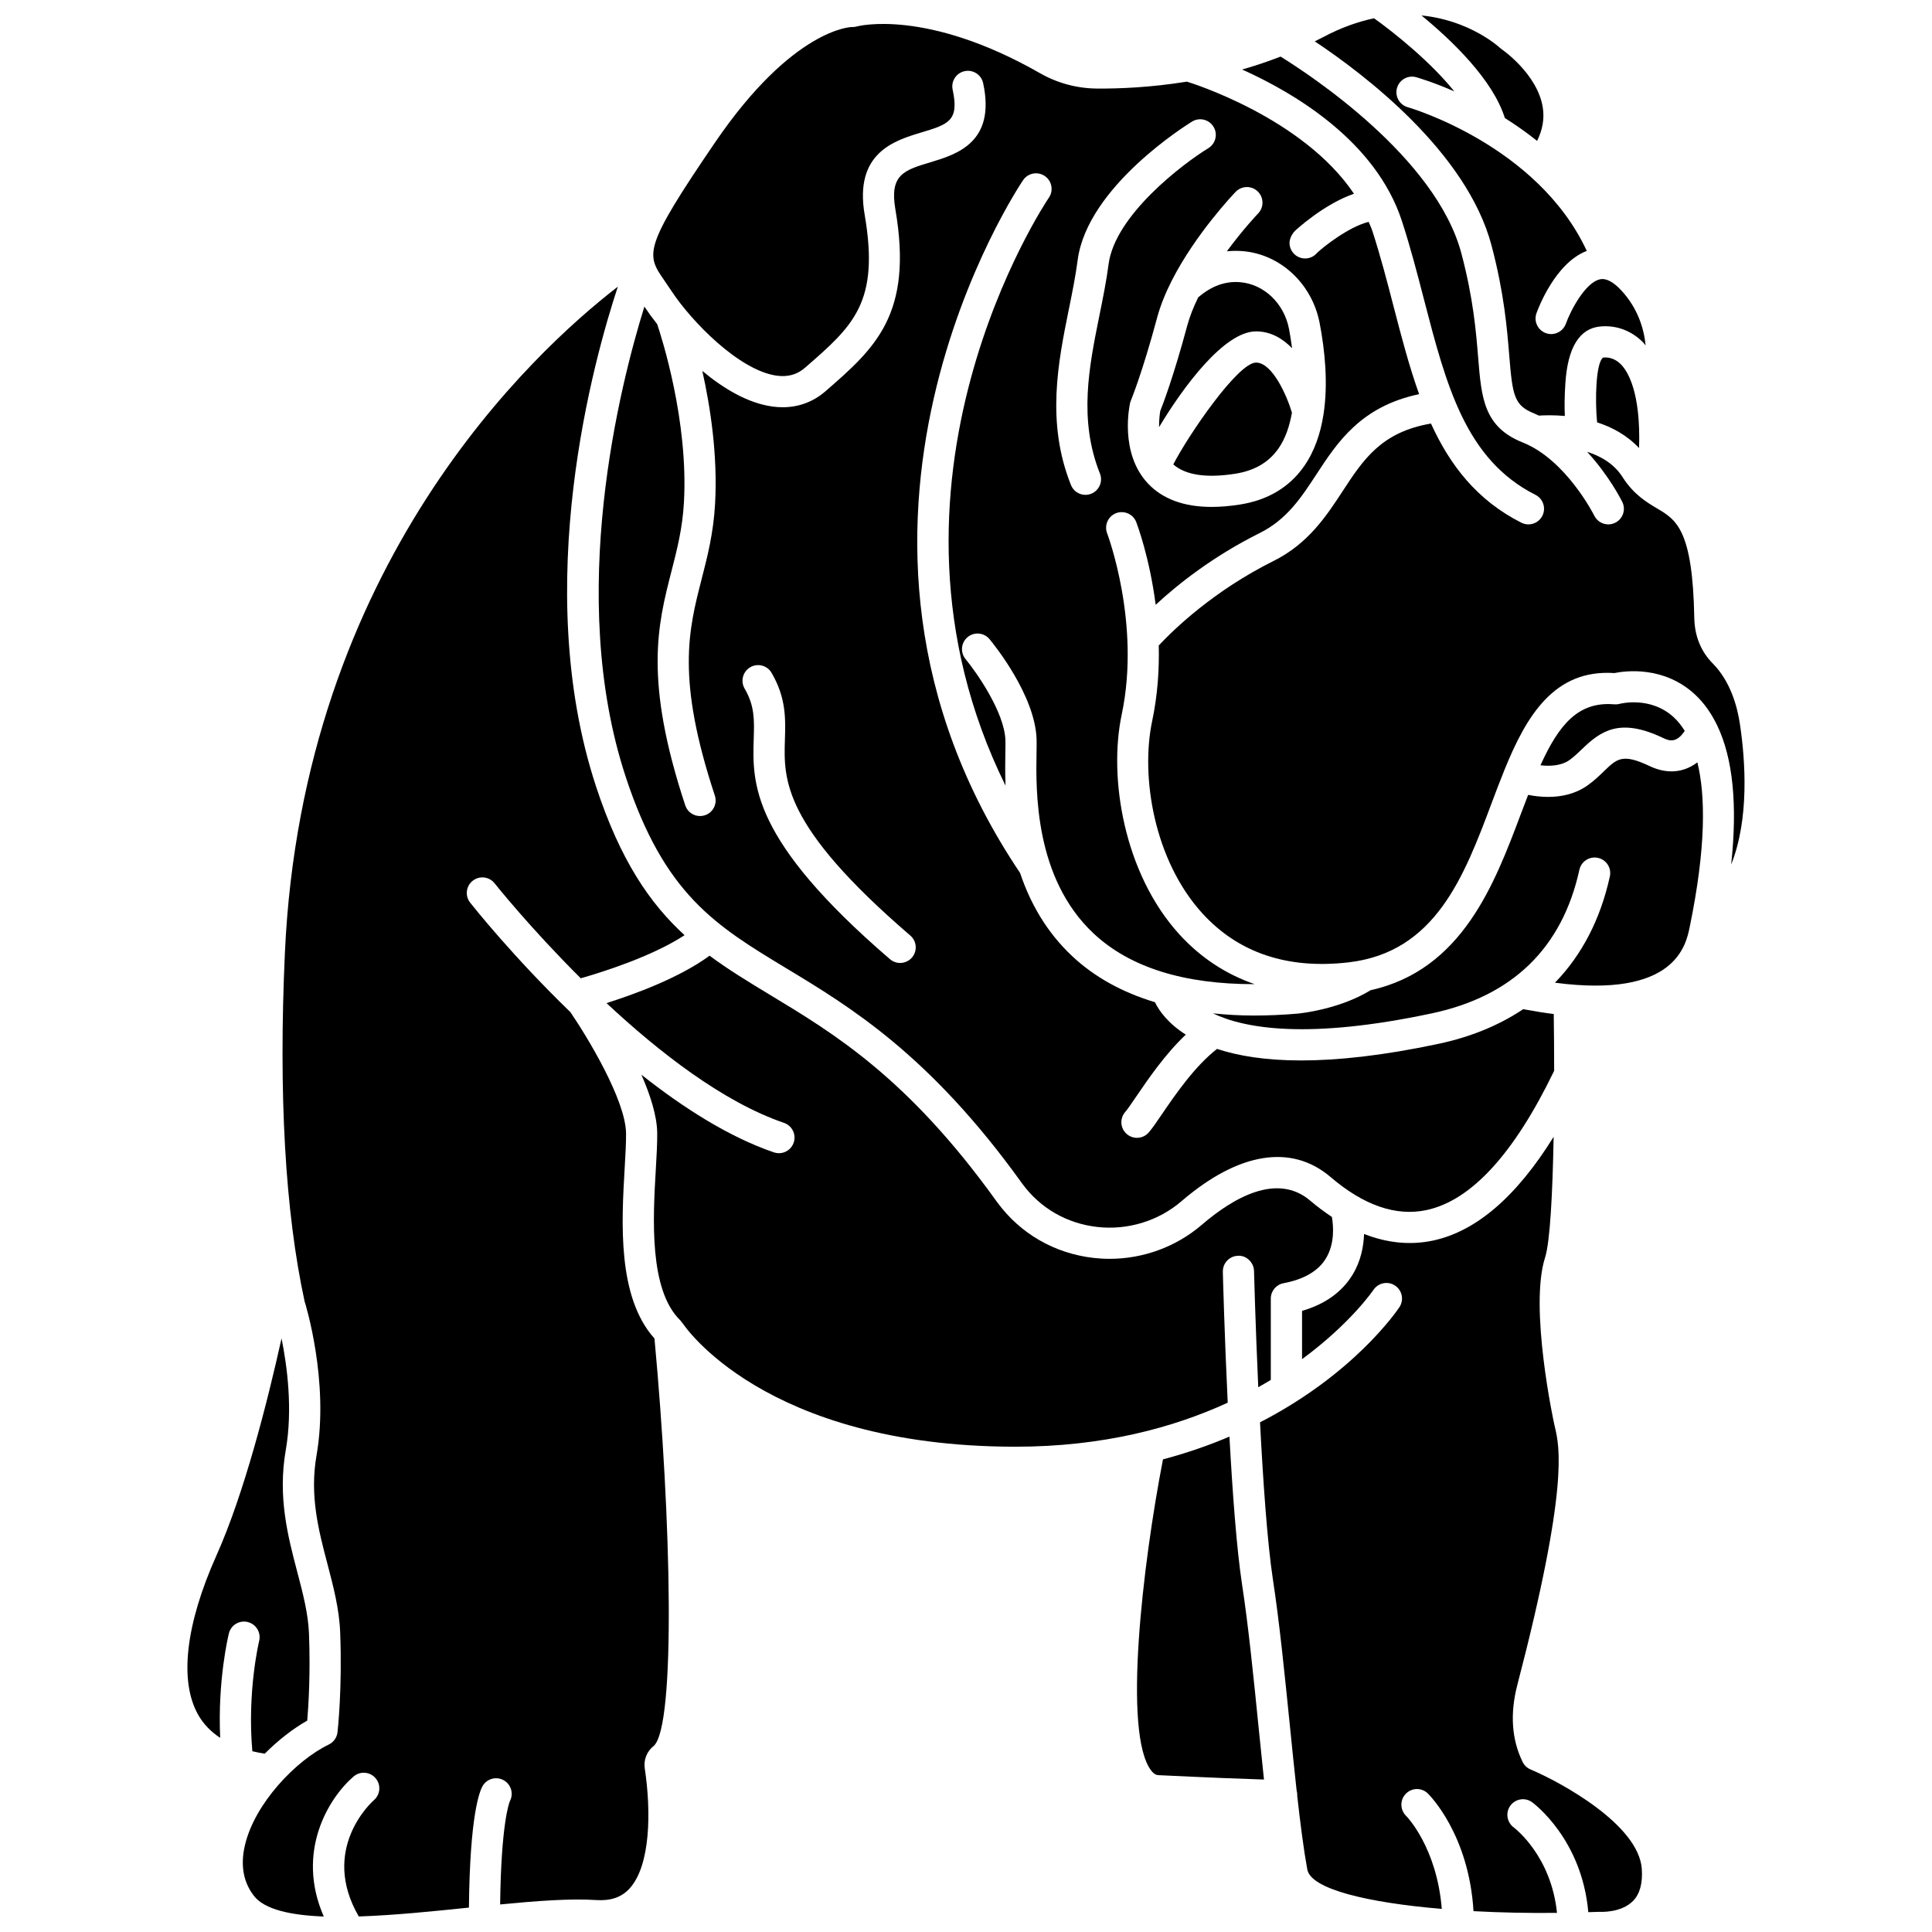 <?xml version="1.0" encoding="UTF-8"?>
<!-- Uploaded to: ICON Repo, www.svgrepo.com, Generator: ICON Repo Mixer Tools -->
<svg width="800px" height="800px" version="1.1" viewBox="144 144 512 512" xmlns="http://www.w3.org/2000/svg">
 <defs>
  <clipPath id="c">
   <path d="m492 148.09h89v106.91h-89z"/>
  </clipPath>
  <clipPath id="b">
   <path d="m520 148.09h34v33.906h-34z"/>
  </clipPath>
  <clipPath id="a">
   <path d="m208 219h118v432.9h-118z"/>
  </clipPath>
 </defs>
 <path d="m451.16 257.2c6.328-10.539 17.219-25.379 25.703-25.379 3.875 0 7.027 1.863 9.547 4.461-0.246-1.859-0.52-3.621-0.805-5.102-1.301-6.769-6.617-11.863-12.934-12.391-3.957-0.332-7.594 0.984-11.133 4.016-1.223 2.492-2.238 5.019-2.91 7.504-3.621 13.484-6.445 20.852-7.148 22.609-0.105 0.621-0.34 2.269-0.32 4.281z"/>
 <path d="m309.82 349.87c10.285 31.238 23.84 39.426 42.602 50.762 16.883 10.195 37.895 22.891 62.199 56.652l0.344 0.473c4.727 6.434 11.754 10.48 19.797 11.398 8.074 0.918 16.227-1.566 22.352-6.832 15.121-12.988 29.152-15.25 39.512-6.387 8.789 7.512 17.316 10.457 25.387 8.75 11.867-2.516 23.254-14.945 33.855-36.918-0.004-5.246-0.043-10.352-0.109-15.039-2.586-0.324-5.289-0.758-8.094-1.289-6.359 4.254-13.844 7.359-22.441 9.184-14.832 3.156-26.797 4.406-36.43 4.406-9.543 0-16.742-1.246-22.266-3.059-5.891 4.574-11.051 12.094-14.562 17.242-1.449 2.133-2.598 3.812-3.535 4.898-0.816 0.941-1.965 1.426-3.125 1.426-0.957 0-1.922-0.336-2.707-1.012-1.723-1.496-1.91-4.102-0.414-5.828 0.625-0.719 1.707-2.305 2.953-4.137 3.203-4.699 7.66-11.215 13.109-16.371-4.742-3.004-7.078-6.344-8.176-8.59-8.641-2.609-15.973-6.641-21.879-12.164-6.996-6.543-11.258-14.332-13.855-22.086-61.488-91.406 0.191-182.73 0.82-183.64 1.297-1.875 3.875-2.34 5.742-1.051 1.879 1.297 2.348 3.871 1.055 5.746-0.555 0.805-50.945 75.711-11.484 155.79-0.121-3.484-0.078-6.539-0.039-8.898 0.02-1.328 0.047-2.406 0.016-3.168-0.273-7.445-7.719-18.023-10.566-21.469-1.453-1.762-1.207-4.363 0.551-5.816 1.75-1.457 4.359-1.211 5.816 0.551 1.227 1.484 12.027 14.848 12.457 26.43 0.031 0.871 0.012 2.102-0.012 3.617-0.172 9.949-0.59 33.238 15.145 47.957 9.617 8.996 23.973 13.457 42.656 13.414-7.644-2.641-14.375-7.066-19.977-13.227-14.688-16.145-18.793-41.504-15.254-58.215 5.125-24.18-3.769-47.801-3.859-48.035-0.812-2.129 0.246-4.519 2.375-5.34 2.125-0.812 4.516 0.238 5.34 2.367 0.234 0.617 3.547 9.418 5.148 21.914 5.992-5.535 15.219-12.859 27.574-19.016 7.203-3.586 11.02-9.43 15.059-15.609 5.539-8.477 11.781-17.953 27.184-21.195-2.617-7.297-4.656-15.105-6.727-23.078-1.723-6.66-3.508-13.543-5.68-20.215-0.27-0.816-0.645-1.582-0.969-2.371-5.356 1.344-12.121 6.727-13.676 8.23-0.758 0.902-1.891 1.473-3.16 1.473-2.281 0-4.133-1.852-4.133-4.133 0-1.125 0.691-2.453 1.5-3.231 0.094-0.09 7.519-7.012 15.578-9.785-13.504-20.125-43.059-29.34-44.281-29.711-9.582 1.547-18.016 1.883-23.875 1.832-5.25-0.043-10.441-1.438-15.008-4.047-30.262-17.301-48.379-12.469-48.559-12.414-0.434 0.125-0.922 0.184-1.367 0.16-0.07 0-15.531 0.227-36.258 30.621-19.199 28.152-18.203 29.602-13.402 36.555 0.566 0.816 1.168 1.695 1.801 2.656 5.438 8.289 18.082 21.191 27.957 22.555 2.957 0.41 5.418-0.273 7.504-2.09 12.785-11.109 19.824-17.234 15.816-40.57-2.82-16.414 7.922-19.652 15.031-21.797 7.129-2.148 10.078-3.035 8.289-11.324-0.484-2.231 0.938-4.43 3.164-4.914 2.234-0.48 4.43 0.938 4.914 3.164 3.406 15.746-7.059 18.898-13.98 20.984-7 2.109-10.855 3.273-9.277 12.48 4.801 27.918-5.5 36.871-18.535 48.207-3.211 2.793-7.094 4.231-11.34 4.231-0.887 0-1.797-0.062-2.715-0.191-6.551-0.906-13.012-4.793-18.57-9.434 2.133 9.559 4.094 22.336 3.379 35.207-0.43 7.754-2.019 13.949-3.559 19.941-3.481 13.551-6.766 26.352 3.496 57.383 0.719 2.164-0.457 4.504-2.625 5.219-0.43 0.145-0.867 0.211-1.297 0.211-1.734 0-3.352-1.102-3.922-2.84-11.02-33.332-7.277-47.922-3.652-62.031 1.504-5.859 2.926-11.398 3.309-18.34 1.191-21.488-5.883-43.547-7.094-47.152-1.344-1.703-2.438-3.219-3.203-4.379-0.066-0.098-0.121-0.172-0.184-0.27-6.402 20.582-20.754 76.625-4.953 124.62zm167.48-155.15c1.645 1.578 1.699 4.199 0.121 5.844-0.078 0.078-3.988 4.184-8.297 10.039 1.398-0.152 2.809-0.164 4.246-0.047 9.988 0.84 18.355 8.676 20.352 19.062 1.371 7.137 2.293 15.98 1.02 24.195-0.777 5.008-2.367 9.785-5.184 13.797-3.891 5.535-9.594 8.934-16.949 10.094-2.668 0.422-5.168 0.633-7.504 0.633-7.363 0-13.039-2.094-16.93-6.254-7.59-8.133-4.812-20.746-4.691-21.277 0.051-0.227 0.125-0.453 0.215-0.668 0.027-0.074 3.019-7.305 6.953-21.965 0.871-3.242 2.215-6.512 3.809-9.668 0.043-0.09 0.086-0.184 0.137-0.273 6.293-12.312 16.328-22.836 16.859-23.391 1.586-1.645 4.199-1.699 5.844-0.121zm-50.039 31.219c0.918-4.523 1.781-8.801 2.328-13 2.559-19.551 29.191-36.027 30.324-36.723 1.945-1.188 4.484-0.578 5.68 1.371 1.191 1.945 0.578 4.488-1.367 5.68-6.781 4.152-24.746 17.77-26.438 30.742-0.586 4.488-1.52 9.102-2.426 13.57-2.742 13.559-5.582 27.578 0.129 41.898 0.848 2.121-0.188 4.519-2.309 5.367-0.5 0.203-1.02 0.297-1.527 0.297-1.641 0-3.195-0.988-3.84-2.602-6.625-16.609-3.398-32.547-0.555-46.602zm-84.441 94.887c1.977-1.152 4.5-0.488 5.652 1.48 3.883 6.641 3.711 12.234 3.539 17.648-0.336 10.68-0.711 22.785 33.23 51.977 1.73 1.488 1.926 4.098 0.438 5.824-0.816 0.949-1.977 1.438-3.137 1.438-0.953 0-1.914-0.332-2.691-1-36.941-31.766-36.48-46.59-36.105-58.5 0.152-4.82 0.27-8.629-2.414-13.215-1.148-1.965-0.48-4.492 1.488-5.652z"/>
 <path d="m476.86 240.09c-4.812 0-17.941 19.242-21.93 26.988 3.25 2.824 8.738 3.668 16.391 2.473 5.133-0.809 8.883-2.996 11.473-6.68 1.887-2.691 2.961-6.004 3.586-9.508-1.414-4.723-5.242-13.273-9.52-13.273z"/>
 <path d="m212.68 578.86c-0.031 0.141-3.211 13.355-1.805 29.234 1.051 0.258 2.144 0.473 3.285 0.652 3.621-3.637 7.539-6.66 11.266-8.77 0.324-3.863 0.871-12.566 0.457-23.113-0.211-5.285-1.621-10.633-3.106-16.293-2.445-9.293-5.223-19.824-3.047-32.281 1.891-10.832 0.363-22.281-1.117-29.598-3.754 16.891-9.883 41.07-17.242 57.5-8.211 18.336-9.926 33.359-4.824 42.297 1.383 2.43 3.344 4.434 5.805 6.062-0.703-15.273 2.16-27.109 2.305-27.68 0.551-2.215 2.785-3.57 5-3.012 2.219 0.551 3.57 2.789 3.023 5z"/>
 <g clip-path="url(#c)">
  <path d="m539.27 209.05c3.352 12.641 4.125 22.164 4.691 29.117 0.871 10.68 1.281 13.285 6.625 15.41 0.422 0.168 0.816 0.375 1.23 0.562 1.398-0.094 3.883-0.168 6.883 0.094-0.117-2.269-0.094-5.09 0.141-8.703 0.621-9.434 3.727-14.48 9.227-15.008 4.281-0.414 8.352 1.121 11.461 4.305 0.215 0.219 0.379 0.5 0.586 0.734-0.48-4.723-2.168-9.918-6.359-14.496-2.152-2.348-4.059-3.375-5.684-3.051-3.945 0.785-7.844 8.281-9.109 11.789-0.777 2.144-3.152 3.254-5.289 2.484-2.144-0.773-3.262-3.133-2.492-5.281 0.516-1.438 5.012-13.32 13.328-16.516-13.059-28.086-47.062-37.973-47.426-38.074-2.195-0.617-3.481-2.894-2.863-5.09 0.613-2.199 2.894-3.477 5.082-2.867 0.512 0.145 4.492 1.305 10.098 3.754-6.273-7.809-15.844-15.5-21.273-19.371-4.223 0.898-8.742 2.461-13.551 5.031-0.715 0.379-1.434 0.723-2.152 1.086 12.824 8.527 40.254 29.211 46.848 54.09z"/>
 </g>
 <path d="m567.25 255.93c3.949 1.273 7.914 3.394 11.121 6.812 0.488-14.801-3.008-20.332-4.769-22.137-1.363-1.398-2.984-2.016-4.754-1.848-1.926 1.32-2.195 11.227-1.598 17.172z"/>
 <g clip-path="url(#b)">
  <path d="m542.8 175.28c2.812 1.762 5.699 3.789 8.547 6.062 1.453-2.957 1.984-5.902 1.5-8.906-1.426-8.855-10.742-15.289-10.836-15.348-0.172-0.121-0.352-0.262-0.508-0.406-0.484-0.453-8.215-7.348-20.797-8.586 8.148 6.688 18.941 17.066 22.094 27.184z"/>
 </g>
 <path d="m549.62 612.93c-0.918-0.387-1.668-1.094-2.106-1.992-2.918-5.953-3.383-12.84-1.391-20.473 13.68-52.465 11.156-63.133 9.945-68.262l-0.172-0.742c-0.07-0.301-6.719-30.965-2.426-44.238 1.316-4.078 1.988-17.152 2.258-31.953-9.812 15.82-20.535 25.07-31.996 27.5-6.027 1.273-12.125 0.641-18.242-1.758-0.121 3.309-0.832 7.164-3.039 10.793-2.805 4.609-7.305 7.824-13.395 9.59v12.797c12.812-9.418 18.785-18.156 18.914-18.344 1.262-1.895 3.832-2.422 5.727-1.16 1.902 1.262 2.422 3.824 1.16 5.727-0.754 1.133-12.102 17.738-36.938 30.512 0.805 15.598 1.938 32.016 3.426 41.723 1.695 11.027 3.094 24.926 4.453 38.367 0.617 6.098 1.219 12.035 1.832 17.586 0.141 0.438 0.172 0.914 0.156 1.391 0.844 7.527 1.711 14.262 2.664 19.441 0.961 5.215 15.965 8.781 35.637 10.449-1.301-16.16-9.121-24.332-9.488-24.691-1.605-1.605-1.629-4.219-0.031-5.836 1.594-1.625 4.191-1.656 5.816-0.07 0.473 0.457 10.898 10.871 12.109 31.191 7.102 0.387 14.602 0.539 22.125 0.457-1.527-15.016-11.047-22.336-11.484-22.664-1.816-1.359-2.211-3.941-0.859-5.773 1.355-1.828 3.922-2.227 5.75-0.887 0.574 0.422 13.207 9.883 14.891 29.137 0.934-0.031 1.871-0.051 2.801-0.09 0.152-0.004 0.309 0 0.461 0.004 0.043 0 5.453 0.281 8.574-2.867 1.812-1.836 2.602-4.695 2.344-8.504-0.824-11.781-21.559-23.023-29.477-26.359z"/>
 <path d="m563.29 342.48c4.969-4.805 10.016-8.348 21.402-2.934 1.426 0.672 3.484 1.652 5.785-1.863-0.898-1.43-1.852-2.598-2.824-3.512-6.195-5.809-14.332-3.668-14.41-3.648-0.477 0.133-0.973 0.168-1.457 0.133-9.457-0.809-14.625 5.281-19.547 16.152 2.523 0.289 5.488 0.148 7.648-1.359 1.227-0.871 2.281-1.891 3.402-2.969z"/>
 <path d="m473.16 563.9c-1.438-9.379-2.543-24.449-3.344-39.188-5.352 2.281-11.215 4.336-17.617 6.039-5.387 27.836-10.695 72.742-3.094 82.496 0.781 1.004 1.422 1.164 1.941 1.191 13.059 0.625 22.684 1 27.922 1.16-0.473-4.434-0.938-9.039-1.418-13.754-1.336-13.344-2.727-27.129-4.391-37.945z"/>
 <path d="m581.14 347.01c-7.156-3.394-8.605-1.988-12.117 1.414-1.238 1.199-2.644 2.555-4.41 3.789-3.266 2.281-7.008 2.977-10.34 2.977-1.973 0-3.789-0.242-5.297-0.543-0.625 1.605-1.258 3.262-1.91 4.996-6.973 18.562-15.551 41.383-39.852 46.777-8.324 5.129-18.848 6.152-19.309 6.199-4.039 0.344-7.934 0.512-11.676 0.512-3.766 0-7.32-0.234-10.781-0.578 8.461 4.051 25.238 6.969 58.043-0.012 21.375-4.551 34.516-17.348 39.066-38.047 0.488-2.231 2.699-3.637 4.922-3.148 2.231 0.488 3.641 2.695 3.148 4.922-2.504 11.395-7.434 20.828-14.547 28.16 31.723 4.184 34.688-9.809 35.691-14.672 4.41-21.359 4.195-34.988 2.051-43.727-3.613 2.762-8.027 3.195-12.684 0.98z"/>
 <g clip-path="url(#a)">
  <path d="m309.55 453.48c0.207-3.598 0.387-6.707 0.359-9.117-0.102-8.902-10.391-25.77-14.754-32.141-15.141-14.648-25.707-27.93-26.562-29.012-1.414-1.793-1.113-4.387 0.684-5.801 1.789-1.414 4.387-1.113 5.801 0.684 0.191 0.242 9.383 11.785 22.824 25.16 5.305-1.508 18.805-5.699 27.512-11.422-9.18-8.398-17.008-19.801-23.449-39.379-17.523-53.242-0.441-113.72 5.773-132.49-22.402 17.293-83.59 73.676-88.242 176.62-1.695 37.453 0.066 68.512 5.227 92.309 0.172 0.504 6.59 21.172 3.156 40.82-1.863 10.676 0.559 19.871 2.894 28.754 1.535 5.844 3.129 11.883 3.371 18.074 0.59 14.941-0.648 26.059-0.703 26.523-0.16 1.41-1.031 2.637-2.309 3.254-8.688 4.191-19.66 15.605-22.238 26.742-1.223 5.281-0.402 9.797 2.441 13.414 2.832 3.602 9.734 5.086 18.469 5.426-7.535-17.207 1.355-31.492 7.898-37.105 1.727-1.492 4.34-1.289 5.824 0.441 1.484 1.727 1.289 4.324-0.43 5.816-0.648 0.57-14.367 13.004-4.016 30.832 9.355-0.309 19.711-1.371 29.121-2.344 0.023-0.004 0.047-0.004 0.07-0.008 0.242-24.465 2.816-30.848 3.637-32.238 1.156-1.973 3.695-2.621 5.656-1.465 1.906 1.121 2.582 3.527 1.57 5.465-0.207 0.488-2.332 5.984-2.594 27.406 9.746-0.949 18.703-1.621 25.555-1.16 3.75 0.227 6.598-0.734 8.703-3.016 5.621-6.102 5.789-20.473 4.07-31.879-0.344-2.273 0.57-4.559 2.383-5.961 5.867-5.34 4.668-59.898 0.188-107.97-9.879-11-8.734-30.711-7.891-45.238z"/>
 </g>
 <path d="m605.1 335.9c-0.707-4.727-2.527-11.348-7.184-16.055-3.172-3.207-4.82-7.285-4.914-12.121-0.426-23.379-4.777-25.965-9.816-28.961-2.785-1.652-6.254-3.715-9.184-8.316-2.262-3.555-5.801-5.57-9.398-6.711 5.824 6.316 9.102 12.836 9.316 13.273 1.008 2.047 0.168 4.516-1.875 5.527-0.59 0.289-1.211 0.43-1.828 0.43-1.523 0-2.988-0.848-3.707-2.301-0.074-0.148-7.453-14.816-18.977-19.406-10.309-4.106-10.934-11.789-11.801-22.418-0.57-7.016-1.285-15.742-4.445-27.672-6.746-25.441-40.102-47.332-47.922-52.172-3.418 1.328-6.832 2.473-10.195 3.422 13.941 6.266 35.469 19.02 42.359 40.18 2.25 6.91 4.07 13.918 5.824 20.699 5.91 22.789 11.008 42.469 29.566 51.844 2.035 1.027 2.852 3.516 1.82 5.555-0.727 1.438-2.18 2.269-3.695 2.269-0.625 0-1.262-0.141-1.859-0.441-11.824-5.981-18.941-15.273-23.965-26.281-13.152 2.242-17.938 9.551-23.414 17.926-4.262 6.516-9.086 13.902-18.293 18.484-15.93 7.934-26.469 18.168-30.43 22.398 0.148 6.309-0.285 13.105-1.746 20.027-3.102 14.652 0.461 36.855 13.281 50.945 9.543 10.488 22.562 14.871 38.707 13.016 23.113-2.652 30.688-22.812 38.008-42.301 1.066-2.84 2.141-5.68 3.269-8.465 0.008-0.016 0.004-0.039 0.008-0.055 0.008-0.02 0.023-0.031 0.031-0.055 5.824-14.367 13.168-26.863 29.195-25.797 2.914-0.594 13.188-1.98 21.457 5.777 2.336 2.191 4.246 4.922 5.785 8.117 0.004 0.016 0.016 0.027 0.02 0.043 4.144 8.652 5.379 20.957 3.68 36.801 4.816-12.074 3.785-27.41 2.32-37.207z"/>
 <path d="m468.07 481.03c-0.059-2.281 1.742-4.176 4.023-4.234 2.16-0.164 4.176 1.742 4.234 4.023 0.008 0.285 0.367 14.078 1.125 30.805 1.141-0.641 2.25-1.281 3.324-1.93v-21.566c0-1.988 1.414-3.695 3.367-4.062 5.426-1.02 9.203-3.227 11.234-6.566 2.414-3.957 1.984-8.742 1.59-11-1.91-1.277-3.812-2.66-5.719-4.293-8.836-7.559-20.52-0.703-28.758 6.375-6.793 5.84-15.512 9.02-24.43 9.02-1.414 0-2.832-0.082-4.242-0.242-10.355-1.184-19.414-6.41-25.52-14.719l-0.398-0.547c-23.309-32.375-42.672-44.074-59.758-54.395-5.723-3.457-11.086-6.715-16.102-10.434-7.902 5.824-19.777 10.184-27.312 12.566 13.895 12.973 30.902 26.219 47.035 31.738 2.156 0.738 3.309 3.09 2.574 5.246-0.586 1.715-2.195 2.797-3.91 2.797-0.441 0-0.891-0.074-1.34-0.223-11.895-4.07-24.008-11.801-35.113-20.586 2.363 5.387 4.141 10.902 4.195 15.457 0.031 2.699-0.156 5.941-0.375 9.691-0.738 12.691-1.855 31.871 6.492 39.949 0.145 0.137 0.223 0.324 0.344 0.477 0.086 0.113 0.211 0.184 0.289 0.305 0.305 0.48 21.5 32.523 87.719 32.711h0.445c23.348 0 41.941-5.074 56.277-11.668-0.859-17.945-1.262-33.457-1.293-34.695z"/>
</svg>